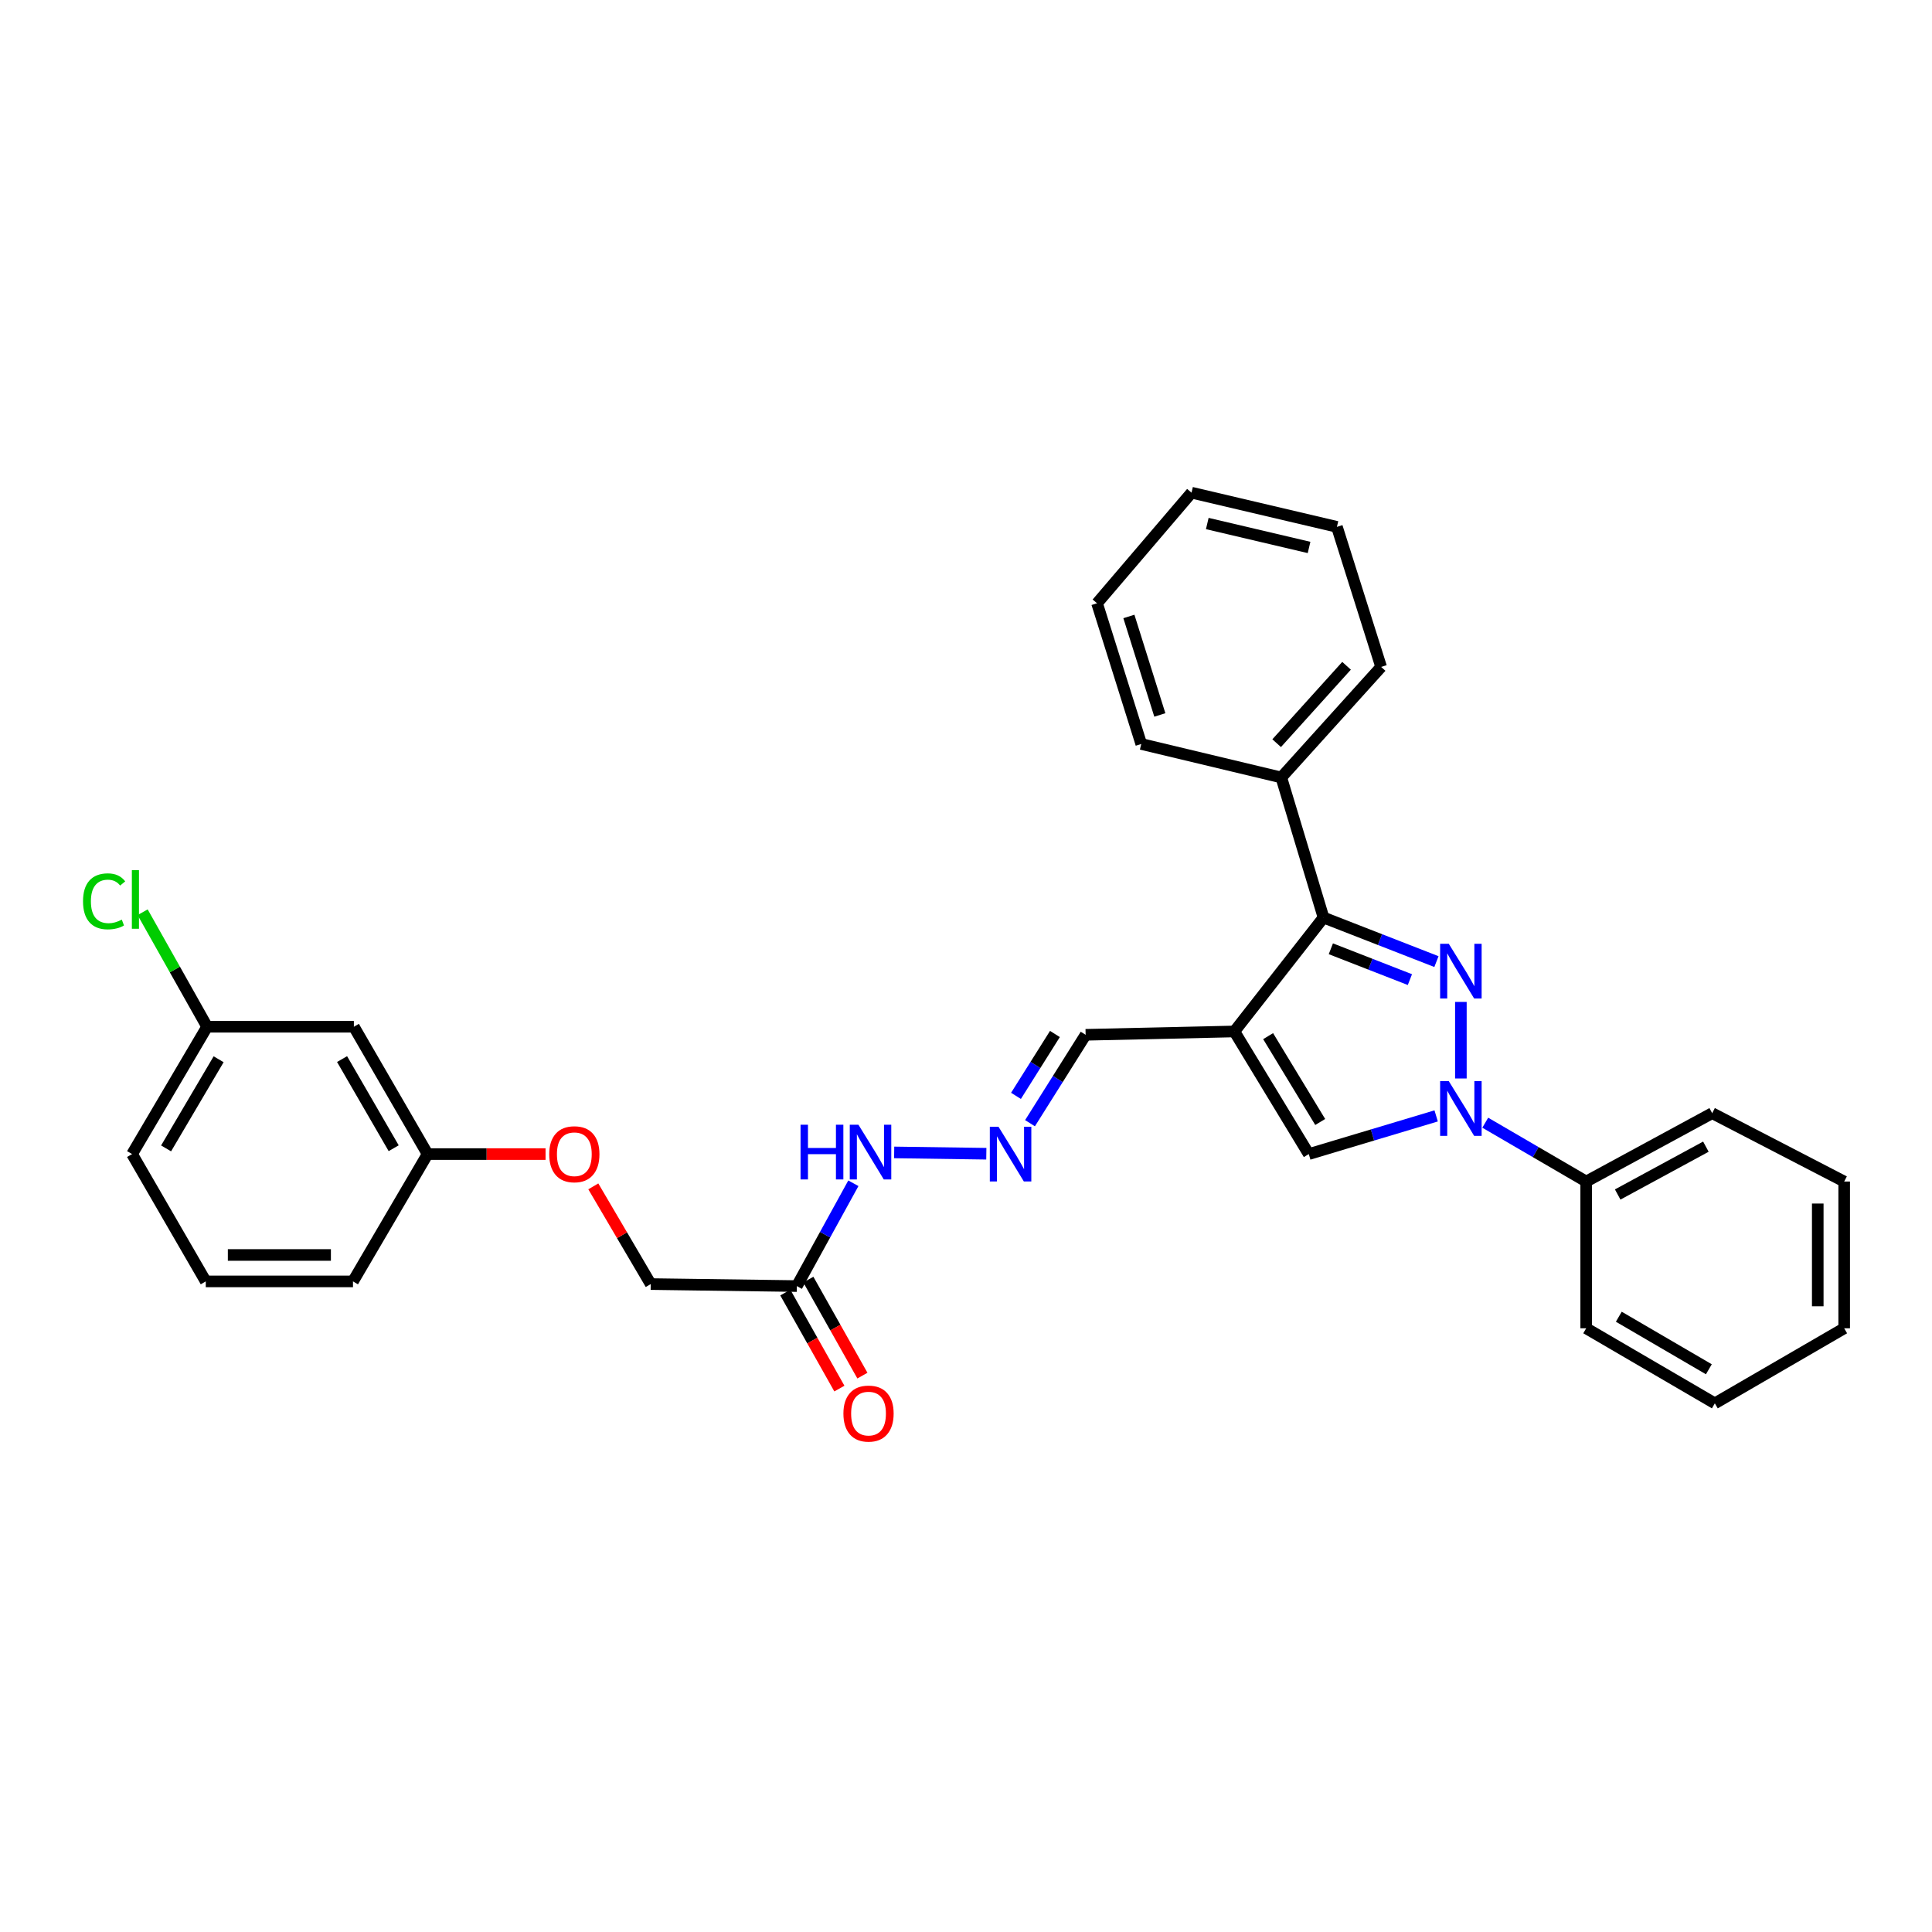 <?xml version='1.0' encoding='iso-8859-1'?>
<svg version='1.1' baseProfile='full'
              xmlns='http://www.w3.org/2000/svg'
                      xmlns:rdkit='http://www.rdkit.org/xml'
                      xmlns:xlink='http://www.w3.org/1999/xlink'
                  xml:space='preserve'
width='1000px' height='1000px' viewBox='0 0 1000 1000'>
<!-- END OF HEADER -->
<rect style='opacity:1.0;fill:#FFFFFF;stroke:none' width='1000' height='1000' x='0' y='0'> </rect>
<path class='bond-0' d='M 756.148,518.594 L 756.148,558.217' style='fill:none;fill-rule:evenodd;stroke:#0000FF;stroke-width:6px;stroke-linecap:butt;stroke-linejoin:miter;stroke-opacity:1' />
<path class='bond-2' d='M 743.5,497.723 L 714.274,486.323' style='fill:none;fill-rule:evenodd;stroke:#0000FF;stroke-width:6px;stroke-linecap:butt;stroke-linejoin:miter;stroke-opacity:1' />
<path class='bond-2' d='M 714.274,486.323 L 685.049,474.922' style='fill:none;fill-rule:evenodd;stroke:#000000;stroke-width:6px;stroke-linecap:butt;stroke-linejoin:miter;stroke-opacity:1' />
<path class='bond-2' d='M 729.762,507.045 L 709.304,499.065' style='fill:none;fill-rule:evenodd;stroke:#0000FF;stroke-width:6px;stroke-linecap:butt;stroke-linejoin:miter;stroke-opacity:1' />
<path class='bond-2' d='M 709.304,499.065 L 688.846,491.084' style='fill:none;fill-rule:evenodd;stroke:#000000;stroke-width:6px;stroke-linecap:butt;stroke-linejoin:miter;stroke-opacity:1' />
<path class='bond-3' d='M 743.353,577.59 L 710.387,587.47' style='fill:none;fill-rule:evenodd;stroke:#0000FF;stroke-width:6px;stroke-linecap:butt;stroke-linejoin:miter;stroke-opacity:1' />
<path class='bond-3' d='M 710.387,587.47 L 677.42,597.35' style='fill:none;fill-rule:evenodd;stroke:#000000;stroke-width:6px;stroke-linecap:butt;stroke-linejoin:miter;stroke-opacity:1' />
<path class='bond-7' d='M 768.765,581.11 L 794.887,596.334' style='fill:none;fill-rule:evenodd;stroke:#0000FF;stroke-width:6px;stroke-linecap:butt;stroke-linejoin:miter;stroke-opacity:1' />
<path class='bond-7' d='M 794.887,596.334 L 821.009,611.559' style='fill:none;fill-rule:evenodd;stroke:#000000;stroke-width:6px;stroke-linecap:butt;stroke-linejoin:miter;stroke-opacity:1' />
<path class='bond-1' d='M 638.91,533.879 L 685.049,474.922' style='fill:none;fill-rule:evenodd;stroke:#000000;stroke-width:6px;stroke-linecap:butt;stroke-linejoin:miter;stroke-opacity:1' />
<path class='bond-6' d='M 638.91,533.879 L 561.922,535.612' style='fill:none;fill-rule:evenodd;stroke:#000000;stroke-width:6px;stroke-linecap:butt;stroke-linejoin:miter;stroke-opacity:1' />
<path class='bond-30' d='M 638.91,533.879 L 677.42,597.35' style='fill:none;fill-rule:evenodd;stroke:#000000;stroke-width:6px;stroke-linecap:butt;stroke-linejoin:miter;stroke-opacity:1' />
<path class='bond-30' d='M 656.38,536.305 L 683.337,580.734' style='fill:none;fill-rule:evenodd;stroke:#000000;stroke-width:6px;stroke-linecap:butt;stroke-linejoin:miter;stroke-opacity:1' />
<path class='bond-8' d='M 685.049,474.922 L 663.195,402.417' style='fill:none;fill-rule:evenodd;stroke:#000000;stroke-width:6px;stroke-linecap:butt;stroke-linejoin:miter;stroke-opacity:1' />
<path class='bond-4' d='M 412.436,665.675 L 427.071,639.065' style='fill:none;fill-rule:evenodd;stroke:#000000;stroke-width:6px;stroke-linecap:butt;stroke-linejoin:miter;stroke-opacity:1' />
<path class='bond-4' d='M 427.071,639.065 L 441.705,612.455' style='fill:none;fill-rule:evenodd;stroke:#0000FF;stroke-width:6px;stroke-linecap:butt;stroke-linejoin:miter;stroke-opacity:1' />
<path class='bond-10' d='M 406.478,669.031 L 420.469,693.88' style='fill:none;fill-rule:evenodd;stroke:#000000;stroke-width:6px;stroke-linecap:butt;stroke-linejoin:miter;stroke-opacity:1' />
<path class='bond-10' d='M 420.469,693.88 L 434.461,718.729' style='fill:none;fill-rule:evenodd;stroke:#FF0000;stroke-width:6px;stroke-linecap:butt;stroke-linejoin:miter;stroke-opacity:1' />
<path class='bond-10' d='M 418.395,662.32 L 432.387,687.169' style='fill:none;fill-rule:evenodd;stroke:#000000;stroke-width:6px;stroke-linecap:butt;stroke-linejoin:miter;stroke-opacity:1' />
<path class='bond-10' d='M 432.387,687.169 L 446.379,712.019' style='fill:none;fill-rule:evenodd;stroke:#FF0000;stroke-width:6px;stroke-linecap:butt;stroke-linejoin:miter;stroke-opacity:1' />
<path class='bond-12' d='M 412.436,665.675 L 336.816,664.634' style='fill:none;fill-rule:evenodd;stroke:#000000;stroke-width:6px;stroke-linecap:butt;stroke-linejoin:miter;stroke-opacity:1' />
<path class='bond-5' d='M 533.129,581.366 L 547.526,558.489' style='fill:none;fill-rule:evenodd;stroke:#0000FF;stroke-width:6px;stroke-linecap:butt;stroke-linejoin:miter;stroke-opacity:1' />
<path class='bond-5' d='M 547.526,558.489 L 561.922,535.612' style='fill:none;fill-rule:evenodd;stroke:#000000;stroke-width:6px;stroke-linecap:butt;stroke-linejoin:miter;stroke-opacity:1' />
<path class='bond-5' d='M 525.872,567.218 L 535.95,551.204' style='fill:none;fill-rule:evenodd;stroke:#0000FF;stroke-width:6px;stroke-linecap:butt;stroke-linejoin:miter;stroke-opacity:1' />
<path class='bond-5' d='M 535.95,551.204 L 546.027,535.19' style='fill:none;fill-rule:evenodd;stroke:#000000;stroke-width:6px;stroke-linecap:butt;stroke-linejoin:miter;stroke-opacity:1' />
<path class='bond-9' d='M 510.519,597.171 L 462.82,596.491' style='fill:none;fill-rule:evenodd;stroke:#0000FF;stroke-width:6px;stroke-linecap:butt;stroke-linejoin:miter;stroke-opacity:1' />
<path class='bond-18' d='M 821.009,611.559 L 886.227,576.18' style='fill:none;fill-rule:evenodd;stroke:#000000;stroke-width:6px;stroke-linecap:butt;stroke-linejoin:miter;stroke-opacity:1' />
<path class='bond-18' d='M 837.313,618.274 L 882.966,593.509' style='fill:none;fill-rule:evenodd;stroke:#000000;stroke-width:6px;stroke-linecap:butt;stroke-linejoin:miter;stroke-opacity:1' />
<path class='bond-19' d='M 821.009,611.559 L 821.009,687.521' style='fill:none;fill-rule:evenodd;stroke:#000000;stroke-width:6px;stroke-linecap:butt;stroke-linejoin:miter;stroke-opacity:1' />
<path class='bond-20' d='M 663.195,402.417 L 714.873,345.193' style='fill:none;fill-rule:evenodd;stroke:#000000;stroke-width:6px;stroke-linecap:butt;stroke-linejoin:miter;stroke-opacity:1' />
<path class='bond-20' d='M 660.796,384.667 L 696.97,344.609' style='fill:none;fill-rule:evenodd;stroke:#000000;stroke-width:6px;stroke-linecap:butt;stroke-linejoin:miter;stroke-opacity:1' />
<path class='bond-21' d='M 663.195,402.417 L 590.713,385.085' style='fill:none;fill-rule:evenodd;stroke:#000000;stroke-width:6px;stroke-linecap:butt;stroke-linejoin:miter;stroke-opacity:1' />
<path class='bond-11' d='M 183.166,531.44 L 221.326,597.35' style='fill:none;fill-rule:evenodd;stroke:#000000;stroke-width:6px;stroke-linecap:butt;stroke-linejoin:miter;stroke-opacity:1' />
<path class='bond-11' d='M 177.054,548.179 L 203.766,594.316' style='fill:none;fill-rule:evenodd;stroke:#000000;stroke-width:6px;stroke-linecap:butt;stroke-linejoin:miter;stroke-opacity:1' />
<path class='bond-15' d='M 183.166,531.44 L 107.204,531.44' style='fill:none;fill-rule:evenodd;stroke:#000000;stroke-width:6px;stroke-linecap:butt;stroke-linejoin:miter;stroke-opacity:1' />
<path class='bond-13' d='M 336.816,664.634 L 321.955,639.348' style='fill:none;fill-rule:evenodd;stroke:#000000;stroke-width:6px;stroke-linecap:butt;stroke-linejoin:miter;stroke-opacity:1' />
<path class='bond-13' d='M 321.955,639.348 L 307.094,614.061' style='fill:none;fill-rule:evenodd;stroke:#FF0000;stroke-width:6px;stroke-linecap:butt;stroke-linejoin:miter;stroke-opacity:1' />
<path class='bond-14' d='M 282.375,597.35 L 251.85,597.35' style='fill:none;fill-rule:evenodd;stroke:#FF0000;stroke-width:6px;stroke-linecap:butt;stroke-linejoin:miter;stroke-opacity:1' />
<path class='bond-14' d='M 251.85,597.35 L 221.326,597.35' style='fill:none;fill-rule:evenodd;stroke:#000000;stroke-width:6px;stroke-linecap:butt;stroke-linejoin:miter;stroke-opacity:1' />
<path class='bond-22' d='M 221.326,597.35 L 182.703,663.252' style='fill:none;fill-rule:evenodd;stroke:#000000;stroke-width:6px;stroke-linecap:butt;stroke-linejoin:miter;stroke-opacity:1' />
<path class='bond-16' d='M 107.204,531.44 L 90.514,501.805' style='fill:none;fill-rule:evenodd;stroke:#000000;stroke-width:6px;stroke-linecap:butt;stroke-linejoin:miter;stroke-opacity:1' />
<path class='bond-16' d='M 90.514,501.805 L 73.823,472.17' style='fill:none;fill-rule:evenodd;stroke:#00CC00;stroke-width:6px;stroke-linecap:butt;stroke-linejoin:miter;stroke-opacity:1' />
<path class='bond-33' d='M 107.204,531.44 L 68.36,597.35' style='fill:none;fill-rule:evenodd;stroke:#000000;stroke-width:6px;stroke-linecap:butt;stroke-linejoin:miter;stroke-opacity:1' />
<path class='bond-33' d='M 113.161,548.271 L 85.97,594.408' style='fill:none;fill-rule:evenodd;stroke:#000000;stroke-width:6px;stroke-linecap:butt;stroke-linejoin:miter;stroke-opacity:1' />
<path class='bond-17' d='M 106.505,663.252 L 182.703,663.252' style='fill:none;fill-rule:evenodd;stroke:#000000;stroke-width:6px;stroke-linecap:butt;stroke-linejoin:miter;stroke-opacity:1' />
<path class='bond-17' d='M 117.935,649.574 L 171.273,649.574' style='fill:none;fill-rule:evenodd;stroke:#000000;stroke-width:6px;stroke-linecap:butt;stroke-linejoin:miter;stroke-opacity:1' />
<path class='bond-23' d='M 106.505,663.252 L 68.36,597.35' style='fill:none;fill-rule:evenodd;stroke:#000000;stroke-width:6px;stroke-linecap:butt;stroke-linejoin:miter;stroke-opacity:1' />
<path class='bond-26' d='M 886.227,576.18 L 954.545,611.559' style='fill:none;fill-rule:evenodd;stroke:#000000;stroke-width:6px;stroke-linecap:butt;stroke-linejoin:miter;stroke-opacity:1' />
<path class='bond-24' d='M 821.009,687.521 L 887.595,726.372' style='fill:none;fill-rule:evenodd;stroke:#000000;stroke-width:6px;stroke-linecap:butt;stroke-linejoin:miter;stroke-opacity:1' />
<path class='bond-24' d='M 837.89,681.535 L 884.5,708.731' style='fill:none;fill-rule:evenodd;stroke:#000000;stroke-width:6px;stroke-linecap:butt;stroke-linejoin:miter;stroke-opacity:1' />
<path class='bond-27' d='M 714.873,345.193 L 691.986,272.703' style='fill:none;fill-rule:evenodd;stroke:#000000;stroke-width:6px;stroke-linecap:butt;stroke-linejoin:miter;stroke-opacity:1' />
<path class='bond-25' d='M 590.713,385.085 L 567.826,312.253' style='fill:none;fill-rule:evenodd;stroke:#000000;stroke-width:6px;stroke-linecap:butt;stroke-linejoin:miter;stroke-opacity:1' />
<path class='bond-25' d='M 600.328,370.06 L 584.308,319.077' style='fill:none;fill-rule:evenodd;stroke:#000000;stroke-width:6px;stroke-linecap:butt;stroke-linejoin:miter;stroke-opacity:1' />
<path class='bond-28' d='M 887.595,726.372 L 954.545,687.521' style='fill:none;fill-rule:evenodd;stroke:#000000;stroke-width:6px;stroke-linecap:butt;stroke-linejoin:miter;stroke-opacity:1' />
<path class='bond-29' d='M 567.826,312.253 L 616.73,255.006' style='fill:none;fill-rule:evenodd;stroke:#000000;stroke-width:6px;stroke-linecap:butt;stroke-linejoin:miter;stroke-opacity:1' />
<path class='bond-32' d='M 954.545,611.559 L 954.545,687.521' style='fill:none;fill-rule:evenodd;stroke:#000000;stroke-width:6px;stroke-linecap:butt;stroke-linejoin:miter;stroke-opacity:1' />
<path class='bond-32' d='M 940.868,622.953 L 940.868,676.127' style='fill:none;fill-rule:evenodd;stroke:#000000;stroke-width:6px;stroke-linecap:butt;stroke-linejoin:miter;stroke-opacity:1' />
<path class='bond-31' d='M 691.986,272.703 L 616.73,255.006' style='fill:none;fill-rule:evenodd;stroke:#000000;stroke-width:6px;stroke-linecap:butt;stroke-linejoin:miter;stroke-opacity:1' />
<path class='bond-31' d='M 677.567,283.362 L 624.888,270.974' style='fill:none;fill-rule:evenodd;stroke:#000000;stroke-width:6px;stroke-linecap:butt;stroke-linejoin:miter;stroke-opacity:1' />
<path  class='atom-0' d='M 749.888 488.497
L 759.168 503.497
Q 760.088 504.977, 761.568 507.657
Q 763.048 510.337, 763.128 510.497
L 763.128 488.497
L 766.888 488.497
L 766.888 516.817
L 763.008 516.817
L 753.048 500.417
Q 751.888 498.497, 750.648 496.297
Q 749.448 494.097, 749.088 493.417
L 749.088 516.817
L 745.408 516.817
L 745.408 488.497
L 749.888 488.497
' fill='#0000FF'/>
<path  class='atom-1' d='M 749.888 559.596
L 759.168 574.596
Q 760.088 576.076, 761.568 578.756
Q 763.048 581.436, 763.128 581.596
L 763.128 559.596
L 766.888 559.596
L 766.888 587.916
L 763.008 587.916
L 753.048 571.516
Q 751.888 569.596, 750.648 567.396
Q 749.448 565.196, 749.088 564.516
L 749.088 587.916
L 745.408 587.916
L 745.408 559.596
L 749.888 559.596
' fill='#0000FF'/>
<path  class='atom-6' d='M 516.811 583.19
L 526.091 598.19
Q 527.011 599.67, 528.491 602.35
Q 529.971 605.03, 530.051 605.19
L 530.051 583.19
L 533.811 583.19
L 533.811 611.51
L 529.931 611.51
L 519.971 595.11
Q 518.811 593.19, 517.571 590.99
Q 516.371 588.79, 516.011 588.11
L 516.011 611.51
L 512.331 611.51
L 512.331 583.19
L 516.811 583.19
' fill='#0000FF'/>
<path  class='atom-10' d='M 414.361 582.156
L 418.201 582.156
L 418.201 594.196
L 432.681 594.196
L 432.681 582.156
L 436.521 582.156
L 436.521 610.476
L 432.681 610.476
L 432.681 597.396
L 418.201 597.396
L 418.201 610.476
L 414.361 610.476
L 414.361 582.156
' fill='#0000FF'/>
<path  class='atom-10' d='M 444.321 582.156
L 453.601 597.156
Q 454.521 598.636, 456.001 601.316
Q 457.481 603.996, 457.561 604.156
L 457.561 582.156
L 461.321 582.156
L 461.321 610.476
L 457.441 610.476
L 447.481 594.076
Q 446.321 592.156, 445.081 589.956
Q 443.881 587.756, 443.521 587.076
L 443.521 610.476
L 439.841 610.476
L 439.841 582.156
L 444.321 582.156
' fill='#0000FF'/>
<path  class='atom-11' d='M 436.548 731.665
Q 436.548 724.865, 439.908 721.065
Q 443.268 717.265, 449.548 717.265
Q 455.828 717.265, 459.188 721.065
Q 462.548 724.865, 462.548 731.665
Q 462.548 738.545, 459.148 742.465
Q 455.748 746.345, 449.548 746.345
Q 443.308 746.345, 439.908 742.465
Q 436.548 738.585, 436.548 731.665
M 449.548 743.145
Q 453.868 743.145, 456.188 740.265
Q 458.548 737.345, 458.548 731.665
Q 458.548 726.105, 456.188 723.305
Q 453.868 720.465, 449.548 720.465
Q 445.228 720.465, 442.868 723.265
Q 440.548 726.065, 440.548 731.665
Q 440.548 737.385, 442.868 740.265
Q 445.228 743.145, 449.548 743.145
' fill='#FF0000'/>
<path  class='atom-14' d='M 284.273 597.43
Q 284.273 590.63, 287.633 586.83
Q 290.993 583.03, 297.273 583.03
Q 303.553 583.03, 306.913 586.83
Q 310.273 590.63, 310.273 597.43
Q 310.273 604.31, 306.873 608.23
Q 303.473 612.11, 297.273 612.11
Q 291.033 612.11, 287.633 608.23
Q 284.273 604.35, 284.273 597.43
M 297.273 608.91
Q 301.593 608.91, 303.913 606.03
Q 306.273 603.11, 306.273 597.43
Q 306.273 591.87, 303.913 589.07
Q 301.593 586.23, 297.273 586.23
Q 292.953 586.23, 290.593 589.03
Q 288.273 591.83, 288.273 597.43
Q 288.273 603.15, 290.593 606.03
Q 292.953 608.91, 297.273 608.91
' fill='#FF0000'/>
<path  class='atom-17' d='M 42.973 466.526
Q 42.973 459.486, 46.253 455.806
Q 49.573 452.086, 55.853 452.086
Q 61.693 452.086, 64.813 456.206
L 62.173 458.366
Q 59.893 455.366, 55.853 455.366
Q 51.573 455.366, 49.293 458.246
Q 47.053 461.086, 47.053 466.526
Q 47.053 472.126, 49.373 475.006
Q 51.733 477.886, 56.293 477.886
Q 59.413 477.886, 63.053 476.006
L 64.173 479.006
Q 62.693 479.966, 60.453 480.526
Q 58.213 481.086, 55.733 481.086
Q 49.573 481.086, 46.253 477.326
Q 42.973 473.566, 42.973 466.526
' fill='#00CC00'/>
<path  class='atom-17' d='M 68.253 450.366
L 71.933 450.366
L 71.933 480.726
L 68.253 480.726
L 68.253 450.366
' fill='#00CC00'/>
</svg>
